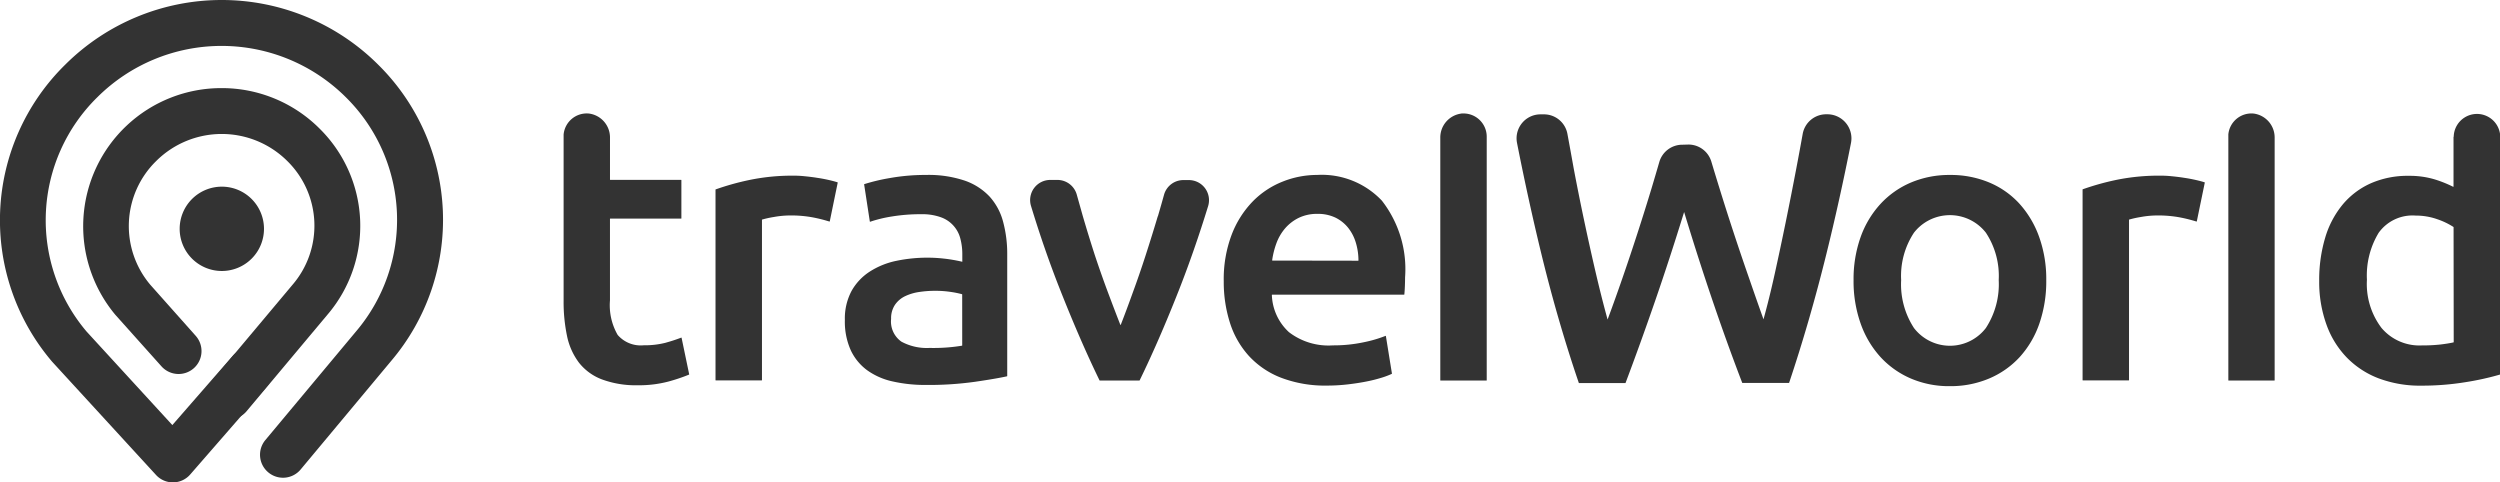 <svg xmlns="http://www.w3.org/2000/svg" width="103.649" height="20" viewBox="0 0 103.649 20"><g transform="translate(0)"><g transform="translate(0 0)"><g transform="translate(3.428 3.651)"><path d="M8.7,16.556a.951.951,0,0,1-.728-1.562l3.369-4.016a3.758,3.758,0,0,0-.21-5.132,3.853,3.853,0,0,0-5.441,0,3.77,3.77,0,0,0-.241,5.128L7.33,13.089a.951.951,0,0,1-.075,1.342h0a.952.952,0,0,1-1.344-.076L4,12.22a5.726,5.726,0,0,1,4.4-9.4,5.726,5.726,0,0,1,4.064,1.676,5.664,5.664,0,0,1,.338,7.707L9.439,16.218a.955.955,0,0,1-.729.339" transform="translate(-2.645 -2.818)" fill="#333333"/></g><path d="M7.169,20a.951.951,0,0,1-.7-.308L2.165,15A9.036,9.036,0,0,1,2.711,2.674a9.19,9.19,0,0,1,12.969.008,9.037,9.037,0,0,1,.532,12.289l-3.747,4.493a.951.951,0,0,1-1.34.122h0A.951.951,0,0,1,11,18.246h0l3.757-4.5a7.143,7.143,0,0,0-.42-9.716,7.3,7.3,0,0,0-10.3,0,7.14,7.14,0,0,0-.45,9.713l3.558,3.88,2.493-2.859a.951.951,0,1,1,1.434,1.25h0L7.885,19.673A.955.955,0,0,1,7.179,20Z" transform="translate(0 0)" fill="#333333"/><g transform="translate(7.45 7.739)"><path d="M9.245,7.721A1.748,1.748,0,1,1,7.5,5.973,1.748,1.748,0,0,1,9.245,7.721" transform="translate(-5.75 -5.973)" fill="#333333"/></g></g><path d="M22.292,13.131a3.48,3.48,0,0,1-.932.111,1.261,1.261,0,0,1-1.082-.43,2.467,2.467,0,0,1-.319-1.432V8a.011.011,0,0,1,.01-.009h2.941a.011.011,0,0,0,.01-.01V6.395a.011.011,0,0,0-.01-.01H19.97a.011.011,0,0,1-.01-.01V4.642a1,1,0,0,0-.877-1.008.962.962,0,0,0-1.046.872c0,.029,0,.058,0,.087v6.8a6.918,6.918,0,0,0,.143,1.47,2.758,2.758,0,0,0,.494,1.1,2.19,2.19,0,0,0,.947.692A4.039,4.039,0,0,0,21.1,14.9a4.8,4.8,0,0,0,1.274-.152,7.265,7.265,0,0,0,.868-.292V14.44l-.314-1.508-.009-.009h0q-.309.119-.627.206Z" transform="translate(5.33 1.073)" fill="#333333"/><path d="M27.092,5.708c-.172-.026-.342-.047-.509-.063a4.081,4.081,0,0,0-.446-.023,8.738,8.738,0,0,0-1.854.183,10.737,10.737,0,0,0-1.386.389V14.1a.011.011,0,0,0,.01.01h1.906a.011.011,0,0,0,.01-.01V7.444a4.064,4.064,0,0,1,.495-.109,3.819,3.819,0,0,1,.676-.063,4.868,4.868,0,0,1,.979.088,6.158,6.158,0,0,1,.648.165l.012-.006h0l.329-1.6V5.9c-.095-.031-.219-.065-.374-.1s-.321-.067-.5-.092Z" transform="translate(6.768 1.661)" fill="#333333"/><path d="M33.038,6.5A2.566,2.566,0,0,0,32,5.834,4.706,4.706,0,0,0,30.394,5.6a8.4,8.4,0,0,0-1.5.13,7.83,7.83,0,0,0-1.06.253v.01l.236,1.54.009.009h0a5.453,5.453,0,0,1,.9-.219,7.328,7.328,0,0,1,1.226-.095,2.267,2.267,0,0,1,.82.13,1.267,1.267,0,0,1,.8.891,2.5,2.5,0,0,1,.079.636V9.2a6.349,6.349,0,0,0-.748-.13,6.07,6.07,0,0,0-.669-.04,6.29,6.29,0,0,0-1.312.13,3.264,3.264,0,0,0-1.106.446,2.289,2.289,0,0,0-.755.8,2.425,2.425,0,0,0-.279,1.21,2.878,2.878,0,0,0,.247,1.258,2.166,2.166,0,0,0,.684.828,2.856,2.856,0,0,0,1.058.461,6.076,6.076,0,0,0,1.368.144,13.8,13.8,0,0,0,2.029-.13q.892-.13,1.337-.229l.008-.009V8.9a5.121,5.121,0,0,0-.167-1.345A2.506,2.506,0,0,0,33.038,6.5ZM31.9,12.669l-.008.01a7.307,7.307,0,0,1-1.345.093,2.212,2.212,0,0,1-1.166-.259,1.02,1.02,0,0,1-.429-.947,1,1,0,0,1,.159-.58,1.066,1.066,0,0,1,.421-.359,2.035,2.035,0,0,1,.589-.175,4.347,4.347,0,0,1,.648-.048,4.275,4.275,0,0,1,.669.048,3.875,3.875,0,0,1,.455.093l.006.009Z" transform="translate(7.993 1.653)" fill="#333333"/><path d="M43.028,5.6a3.842,3.842,0,0,0-1.432.279,3.569,3.569,0,0,0-1.241.828,4.044,4.044,0,0,0-.868,1.377,5.217,5.217,0,0,0-.326,1.925,5.577,5.577,0,0,0,.259,1.727A3.708,3.708,0,0,0,40.2,13.1a3.551,3.551,0,0,0,1.337.907,5.11,5.11,0,0,0,1.91.326,7.33,7.33,0,0,0,.843-.048c.276-.032.535-.071.777-.119a5.93,5.93,0,0,0,.636-.159,3.209,3.209,0,0,0,.431-.163v-.01l-.251-1.555-.009-.009h0a5.271,5.271,0,0,1-.907.266,6,6,0,0,1-1.281.13,2.691,2.691,0,0,1-1.823-.549,2.19,2.19,0,0,1-.707-1.54c0-.005,0-.01.009-.012h5.473a.011.011,0,0,0,.01-.009q.016-.155.023-.35c.005-.13.008-.251.008-.358a4.619,4.619,0,0,0-.963-3.183A3.43,3.43,0,0,0,43.028,5.6Zm-1.85,3.55a.011.011,0,0,1-.01-.01h0a3.377,3.377,0,0,1,.174-.7,2.023,2.023,0,0,1,.359-.621,1.775,1.775,0,0,1,.565-.438,1.733,1.733,0,0,1,.777-.167,1.679,1.679,0,0,1,.741.152,1.556,1.556,0,0,1,.525.413,1.83,1.83,0,0,1,.326.621,2.558,2.558,0,0,1,.111.746.011.011,0,0,1-.01.01Z" transform="translate(11.575 1.653)" fill="#333333"/><path d="M66.191,6.79a3.556,3.556,0,0,0-1.266-.884A4.132,4.132,0,0,0,63.309,5.6a4.072,4.072,0,0,0-1.608.311,3.653,3.653,0,0,0-1.264.884,4.016,4.016,0,0,0-.828,1.376,5.2,5.2,0,0,0-.294,1.791,5.247,5.247,0,0,0,.294,1.8,4.063,4.063,0,0,0,.82,1.384,3.679,3.679,0,0,0,1.257.891,4.015,4.015,0,0,0,1.623.319,4.1,4.1,0,0,0,1.631-.319,3.65,3.65,0,0,0,1.266-.891,4,4,0,0,0,.812-1.384,5.371,5.371,0,0,0,.286-1.8,5.171,5.171,0,0,0-.294-1.791A4.1,4.1,0,0,0,66.191,6.79ZM64.8,11.946a1.878,1.878,0,0,1-2.634.346,1.9,1.9,0,0,1-.346-.346,3.314,3.314,0,0,1-.532-1.989,3.25,3.25,0,0,1,.532-1.965,1.892,1.892,0,0,1,2.656-.324,1.915,1.915,0,0,1,.324.324,3.25,3.25,0,0,1,.533,1.965A3.323,3.323,0,0,1,64.8,11.946Z" transform="translate(17.533 1.654)" fill="#333333"/><path d="M70.839,5.708c-.172-.026-.342-.047-.509-.063a4.08,4.08,0,0,0-.446-.023A8.738,8.738,0,0,0,68.03,5.8a10.737,10.737,0,0,0-1.386.389V14.1l.008.01h1.907a.011.011,0,0,0,.01-.01V7.444a4.064,4.064,0,0,1,.495-.109,3.819,3.819,0,0,1,.676-.063,4.868,4.868,0,0,1,.979.088,6.157,6.157,0,0,1,.648.165l.012-.006h0l.33-1.6V5.9c-.095-.031-.219-.065-.374-.1s-.321-.067-.5-.092Z" transform="translate(19.699 1.661)" fill="#333333"/><path d="M46.966,3.635a1,1,0,0,0-.876,1.008V14.694a.011.011,0,0,0,.01.01h1.906a.011.011,0,0,0,.009-.01V4.588a.963.963,0,0,0-.968-.957q-.041,0-.082,0Z" transform="translate(13.624 1.073)" fill="#333333"/><path d="M72.358,3.635a.962.962,0,0,0-1.049.864c0,.023,0,.047,0,.07V14.694a.011.011,0,0,0,.01.01h1.9a.011.011,0,0,0,.01-.01V4.642A1,1,0,0,0,72.358,3.635Z" transform="translate(21.077 1.073)" fill="#333333"/><path d="M79.785,4.594V6.657l-.008.01h-.006a4.914,4.914,0,0,0-.777-.311,3.62,3.62,0,0,0-1.066-.144,3.781,3.781,0,0,0-1.575.311,3.225,3.225,0,0,0-1.166.882,3.891,3.891,0,0,0-.724,1.376,6.1,6.1,0,0,0-.247,1.789,5.2,5.2,0,0,0,.3,1.806,3.791,3.791,0,0,0,.843,1.368,3.66,3.66,0,0,0,1.329.867,4.865,4.865,0,0,0,1.767.3,11.157,11.157,0,0,0,1.823-.144,11.488,11.488,0,0,0,1.433-.316l.007-.009V4.514a.965.965,0,0,0-1.925.08m0,8.513-.008.01c-.137.031-.312.06-.526.086a6.669,6.669,0,0,1-.788.04,2.057,2.057,0,0,1-1.671-.724,3.021,3.021,0,0,1-.605-2,3.413,3.413,0,0,1,.485-1.943,1.725,1.725,0,0,1,1.535-.716,2.659,2.659,0,0,1,.9.152,3,3,0,0,1,.672.323v.008Z" transform="translate(21.937 1.078)" fill="#333333"/><path d="M38.257,7.262q-.239.8-.5,1.608t-.536,1.555q-.266.742-.5,1.34l-.012.005-.005-.005q-.235-.6-.512-1.34T35.644,8.87q-.258-.8-.495-1.608L34.9,6.376a.833.833,0,0,0-.8-.618h-.3A.835.835,0,0,0,33,6.836q.558,1.835,1.21,3.483.838,2.12,1.635,3.757H37.5q.8-1.638,1.635-3.757.647-1.648,1.21-3.481A.835.835,0,0,0,39.788,5.8a.814.814,0,0,0-.242-.036h-.232a.832.832,0,0,0-.8.614q-.117.422-.254.889Z" transform="translate(9.745 1.702)" fill="#333333"/><path d="M55.655,4.911a.99.99,0,0,1,.951.706c.108.359.22.727.336,1.1q.29.939.6,1.88t.627,1.849q.313.908.6,1.711.241-.869.466-1.888t.451-2.121q.225-1.1.442-2.241.138-.725.266-1.437a.989.989,0,0,1,.976-.814h.051a1,1,0,0,1,.994,1,1.058,1.058,0,0,1-.019.192q-.472,2.385-1.025,4.62-.69,2.789-1.542,5.327H57.889q-1.246-3.245-2.411-7.087-.6,1.943-1.207,3.7t-1.223,3.391H51.114q-.867-2.54-1.548-5.327Q49.02,7.23,48.55,4.844a.994.994,0,0,1,.784-1.167,1.028,1.028,0,0,1,.189-.018h.141a.988.988,0,0,1,.976.812q.13.7.259,1.425.216,1.141.45,2.241t.474,2.129q.241,1.028.482,1.9.305-.82.619-1.727t.619-1.849q.305-.941.587-1.872.165-.552.319-1.082a.992.992,0,0,1,.954-.718Z" transform="translate(14.345 1.082)" fill="#333333"/></g></svg>